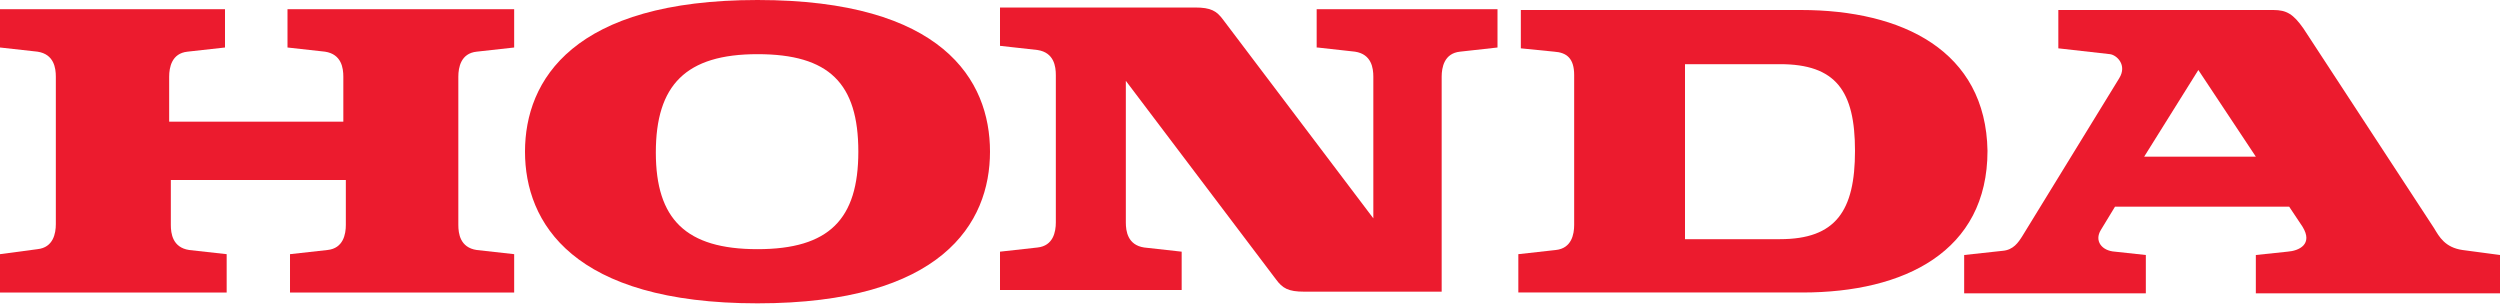 <?xml version="1.0" encoding="utf-8"?>
<!-- Generator: Adobe Illustrator 20.0.0, SVG Export Plug-In . SVG Version: 6.00 Build 0)  -->
<svg version="1.1" id="Layer_1" xmlns="http://www.w3.org/2000/svg" xmlns:xlink="http://www.w3.org/1999/xlink" x="0px" y="0px"
	 viewBox="0 0 300 36.5" style="enable-background:new 0 0 300 36.5;" xml:space="preserve">
<style type="text/css">
	.st0{fill:#EC1B2E;}
</style>
<g>
	<path class="st0" d="M34.5,5.7L39,6.2c2,0.3,2.2,2,2.2,3v5.4H20.3V9.2c0-1.1,0.3-2.8,2.2-3l4.5-0.5V1.1H0v4.6l4.5,0.5
		c2,0.3,2.2,2,2.2,3v17.7c0,1.1-0.3,2.8-2.2,3L0,30.5v4.6h27.2v-4.6L22.7,30c-2-0.3-2.2-2-2.2-3v-5.4h21v5.4c0,1.1-0.3,2.8-2.2,3
		l-4.5,0.5v4.6h26.9v-4.6L57.2,30c-2-0.3-2.2-2-2.2-3V9.2c0-1.1,0.3-2.8,2.2-3l4.5-0.5V1.1H34.5V5.7z"/>
	<path class="st0" d="M216.1,1.2h-33.6v4.6l4,0.4c1.5,0.1,2.4,0.8,2.4,2.8v18c0,1.1-0.3,2.8-2.2,3l-4.5,0.5v4.6h34.1
		c12.2,0,22.2-4.9,22.2-17C238.3,6.1,228.3,1.2,216.1,1.2 M213.6,28.7h-11.4v-21h11.4c6.7,0,9,3.2,9,10.4S220.3,28.7,213.6,28.7z"/>
	<path class="st0" d="M295.5,30c-2.1-0.3-2.8-1.6-3.4-2.6c-15.7-24-15.7-24-15.7-24c-1.2-1.7-2-2.2-3.6-2.2H247v4.6l6.2,0.7
		c0.8,0.1,2.1,1.3,1.1,2.9l-11.6,18.9c-0.5,0.8-1.1,1.7-2.4,1.8l-4.6,0.5v4.6h21.8v-4.6l-3.7-0.4c-1.6-0.1-2.5-1.3-1.7-2.6l1.7-2.8
		h20.9l1.6,2.4c1.3,2.1-0.4,2.9-1.8,3l-3.8,0.4v4.6H300v-4.6L295.5,30 M257.3,18.8l6.5-10.4l6.9,10.4H257.3z"/>
	<path class="st0" d="M158.1,5.7l4.5,0.5c2,0.3,2.2,2,2.2,3v17l-18-23.8c-0.8-1.1-1.5-1.5-3.4-1.5c-1.2,0-23.4,0-23.4,0v4.6l4.5,0.5
		c2,0.3,2.2,2,2.2,3v17.7c0,1.1-0.3,2.8-2.2,3l-4.5,0.5v4.6h21.8v-4.6l-4.5-0.5c-2-0.3-2.2-2-2.2-3v-17l18,23.8
		c0.8,1.1,1.5,1.5,3.4,1.5c0.1,0,0.1,0,0.1,0c0.8,0,4.2,0,16.4,0V9.2c0-1.1,0.3-2.8,2.2-3l4.5-0.5V1.1h-21.7V5.7z"/>
	<path class="st0" d="M90.9,0C68.8,0,63,9.6,63,18.2c0,8.5,5.7,18.2,27.9,18.2c22.1,0,27.9-9.6,27.9-18.2S113.1,0,90.9,0 M90.9,29.9
		c-8.6,0-12.2-3.6-12.2-11.6c0-8.1,3.6-11.8,12.2-11.8S103,10,103,18.2C103,26.3,99.5,29.9,90.9,29.9z"/>
</g>
</svg>
